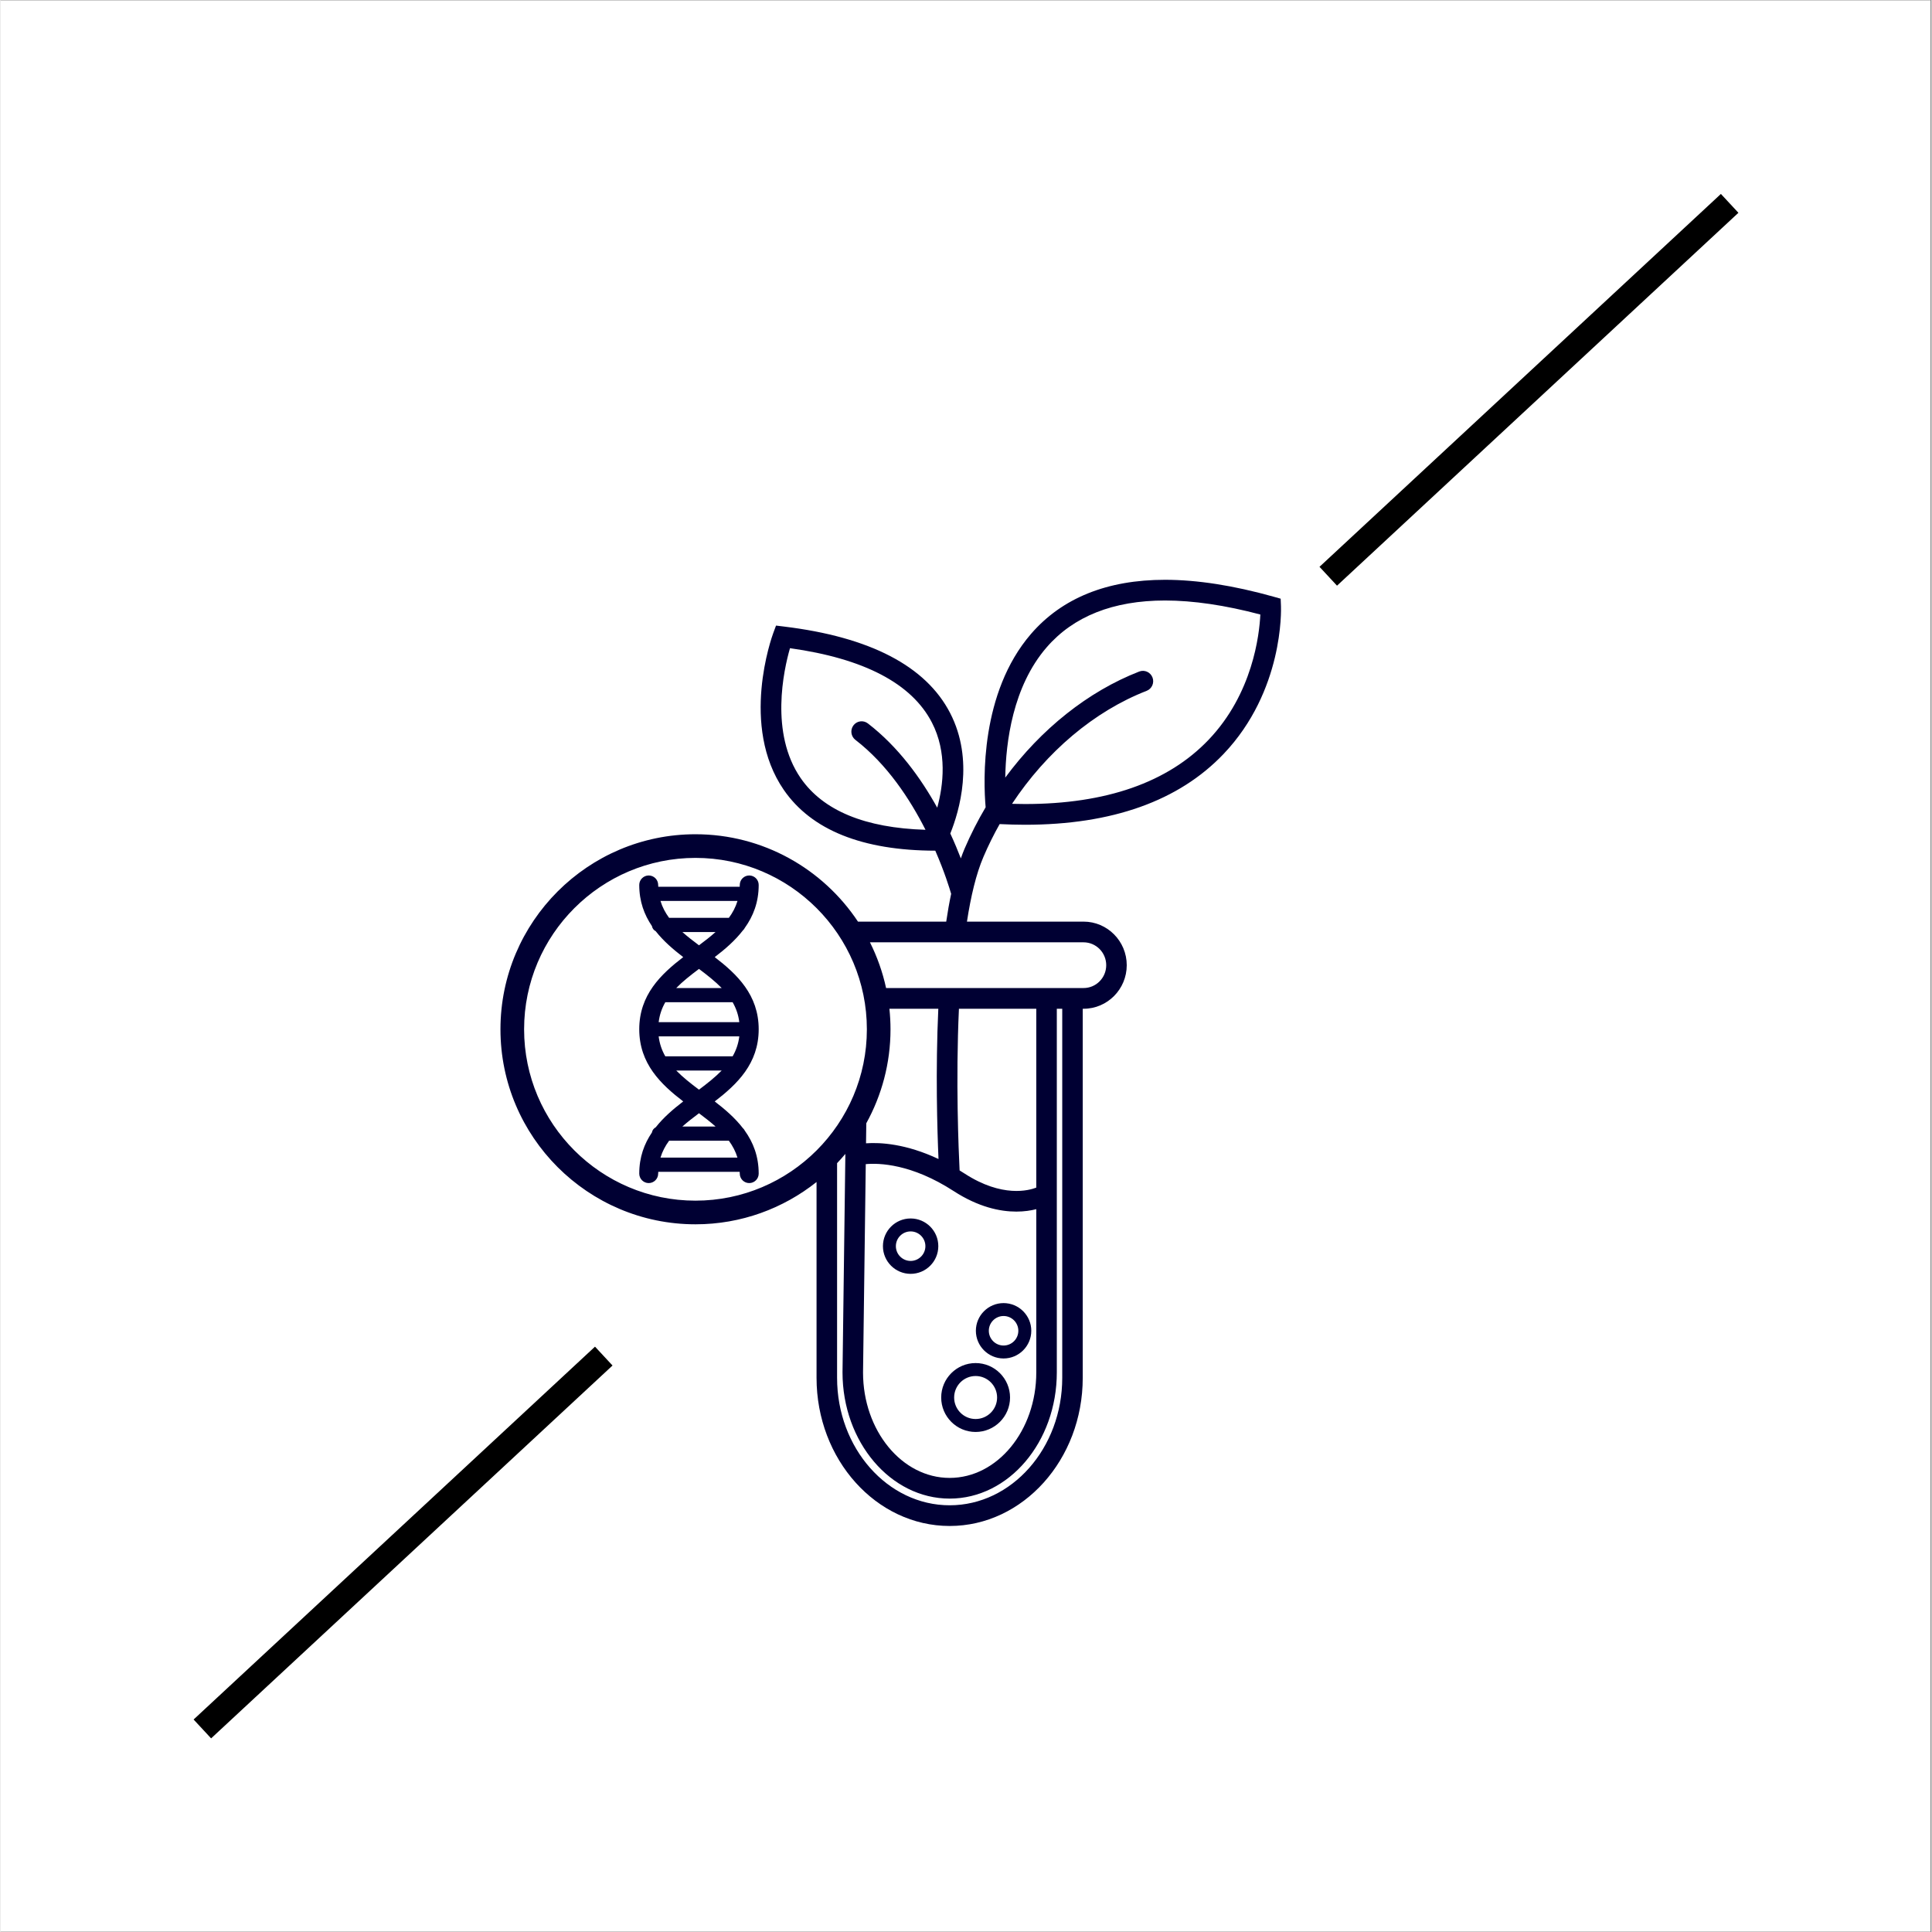 <svg version="1.0" preserveAspectRatio="xMidYMid meet" height="300" viewBox="0 0 224.88 225" zoomAndPan="magnify" width="300" xmlns:xlink="http://www.w3.org/1999/xlink" xmlns="http://www.w3.org/2000/svg"><rect x="0" y="0" width="224.88" height="225" fill="#808080" stroke="none"/><defs><clipPath id="7d76b9fb49"><path clip-rule="nonzero" d="M 0 0.059 L 224.762 0.059 L 224.762 224.938 L 0 224.938 Z M 0 0.059"></path></clipPath><clipPath id="1ffe981eae"><path clip-rule="nonzero" d="M 58.113 67.523 L 149.566 67.523 L 149.566 177.715 L 58.113 177.715 Z M 58.113 67.523"></path></clipPath></defs><g clip-path="url(#7d76b9fb49)"><path fill-rule="nonzero" fill-opacity="1" d="M 0 0.059 L 224.879 0.059 L 224.879 224.941 L 0 224.941 Z M 0 0.059" fill="#ffffff"></path><path fill-rule="nonzero" fill-opacity="1" d="M 0 0.059 L 224.879 0.059 L 224.879 224.941 L 0 224.941 Z M 0 0.059" fill="#ffffff"></path></g><path stroke-miterlimit="4" stroke-opacity="1" stroke-width="4" stroke="#000000" d="M 0.001 1.998 L 85.147 2.002" stroke-linejoin="miter" fill="none" transform="matrix(0.549, -0.51, 0.51, 0.549, 22.487, 200.255)" stroke-linecap="butt"></path><path stroke-miterlimit="4" stroke-opacity="1" stroke-width="4" stroke="#000000" d="M -0.003 2 L 85.146 2" stroke-linejoin="miter" fill="none" transform="matrix(0.549, -0.51, 0.51, 0.549, 153.61, 66.01)" stroke-linecap="butt"></path><g clip-path="url(#1ffe981eae)"><path fill-rule="nonzero" fill-opacity="1" d="M 116.359 95.973 C 117.359 96.02 118.344 96.051 119.301 96.051 C 129.445 96.051 137.23 93.277 142.438 87.805 C 149.434 80.457 149.137 71 149.121 70.602 L 149.086 69.723 L 148.25 69.488 C 143.602 68.184 139.352 67.523 135.617 67.523 C 128.871 67.523 123.621 69.645 120.008 73.828 C 114.086 80.695 114.457 90.922 114.727 94.016 C 113.812 95.559 112.988 97.172 112.273 98.84 C 112.121 99.199 111.977 99.574 111.84 99.969 C 111.504 99.098 111.098 98.117 110.613 97.07 C 111.664 94.457 113.426 88.535 110.594 83.043 C 107.773 77.574 101.266 74.184 91.25 72.969 L 90.316 72.855 L 89.988 73.742 C 89.828 74.18 86.094 84.539 91.219 91.988 C 94.445 96.672 100.383 99.055 108.863 99.07 C 109.938 101.531 110.527 103.465 110.711 104.094 C 110.492 105.125 110.301 106.211 110.137 107.332 L 99.859 107.332 C 95.789 101.203 88.828 97.156 80.934 97.156 C 68.414 97.156 58.223 107.348 58.223 119.871 C 58.223 132.395 68.41 142.582 80.934 142.582 C 86.262 142.582 91.16 140.734 95.035 137.656 L 95.035 160.465 C 95.035 169.977 101.988 177.715 110.539 177.715 C 119.082 177.715 126.035 169.977 126.035 160.465 L 126.035 117.48 L 126.133 117.48 C 128.906 117.48 131.16 115.203 131.16 112.406 C 131.16 109.609 128.906 107.332 126.133 107.332 L 112.551 107.332 C 113 104.398 113.621 101.777 114.469 99.797 C 115.031 98.48 115.664 97.203 116.359 95.973 Z M 121.82 75.402 C 124.953 71.773 129.598 69.934 135.617 69.934 C 138.898 69.934 142.629 70.484 146.719 71.566 C 146.605 73.957 145.82 80.785 140.691 86.156 C 135.953 91.121 128.754 93.637 119.301 93.637 C 118.809 93.637 118.309 93.629 117.801 93.613 C 121.801 87.562 127.359 82.836 133.473 80.457 C 134.09 80.219 134.398 79.52 134.16 78.898 C 133.922 78.277 133.23 77.969 132.613 78.207 C 126.641 80.531 121.172 84.922 117.012 90.559 C 117.078 86.422 117.887 79.957 121.82 75.402 Z M 109.09 94.062 C 107.195 90.641 104.551 86.969 101.008 84.246 C 100.48 83.844 99.734 83.945 99.332 84.477 C 98.934 85.004 99.035 85.762 99.559 86.164 C 103.246 89 105.918 93.07 107.723 96.637 C 100.691 96.426 95.805 94.41 93.188 90.621 C 89.57 85.375 91.211 78.027 91.941 75.488 C 100.559 76.691 106.117 79.598 108.465 84.137 C 110.266 87.613 109.805 91.438 109.09 94.062 Z M 60.977 119.871 C 60.977 108.863 69.93 99.91 80.934 99.91 C 91.941 99.91 100.895 108.863 100.895 119.871 C 100.895 130.875 91.941 139.828 80.934 139.828 C 69.93 139.828 60.977 130.875 60.977 119.871 Z M 103.648 119.871 C 103.648 119.062 103.602 118.266 103.52 117.48 L 109.215 117.48 C 108.883 124.664 109.09 131.594 109.238 134.977 C 105.445 133.195 102.461 133.031 100.797 133.148 L 100.828 130.816 C 102.621 127.566 103.648 123.836 103.648 119.871 Z M 118.301 141.102 C 119.242 141.102 120.023 140.973 120.625 140.82 L 120.625 159.832 C 120.625 166.605 116.098 172.117 110.535 172.117 C 104.973 172.117 100.449 166.605 100.449 159.848 L 100.766 135.574 C 102.324 135.434 106.098 135.535 110.996 138.707 C 113.895 140.586 116.41 141.102 118.301 141.102 Z M 111.617 117.48 L 120.625 117.48 L 120.625 138.309 C 119.77 138.641 116.652 139.508 112.289 136.68 C 112.09 136.551 111.891 136.426 111.695 136.309 C 111.582 134.023 111.23 125.871 111.617 117.48 Z M 123.648 160.465 C 123.648 168.648 117.766 175.305 110.539 175.305 C 103.309 175.305 97.426 168.648 97.426 160.465 L 97.426 135.461 C 97.758 135.109 98.082 134.754 98.391 134.383 L 98.059 159.828 C 98.059 167.934 103.656 174.527 110.539 174.527 C 117.418 174.527 123.016 167.934 123.016 159.828 L 123.016 117.48 L 123.648 117.48 Z M 126.133 109.742 C 127.586 109.742 128.77 110.938 128.77 112.406 C 128.77 113.875 127.59 115.066 126.133 115.066 L 103.133 115.066 C 102.727 113.195 102.09 111.41 101.254 109.742 Z M 116.816 158.207 C 118.594 158.207 120.043 156.762 120.043 154.98 C 120.043 153.203 118.594 151.758 116.816 151.758 C 115.039 151.758 113.59 153.203 113.59 154.98 C 113.59 156.762 115.039 158.207 116.816 158.207 Z M 116.816 153.262 C 117.766 153.262 118.535 154.035 118.535 154.98 C 118.535 155.93 117.766 156.699 116.816 156.699 C 115.867 156.699 115.098 155.93 115.098 154.98 C 115.098 154.035 115.867 153.262 116.816 153.262 Z M 109.551 162.754 C 109.551 164.965 111.348 166.766 113.559 166.766 C 115.77 166.766 117.57 164.965 117.57 162.754 C 117.57 160.543 115.77 158.742 113.559 158.742 C 111.348 158.742 109.551 160.543 109.551 162.754 Z M 113.559 160.25 C 114.941 160.25 116.062 161.375 116.062 162.754 C 116.062 164.137 114.941 165.258 113.559 165.258 C 112.18 165.258 111.059 164.137 111.059 162.754 C 111.059 161.375 112.18 160.25 113.559 160.25 Z M 105.992 141.902 C 104.215 141.902 102.766 143.348 102.766 145.129 C 102.766 146.906 104.215 148.352 105.992 148.352 C 107.77 148.352 109.215 146.906 109.215 145.129 C 109.219 143.348 107.77 141.902 105.992 141.902 Z M 105.992 146.848 C 105.043 146.848 104.273 146.074 104.273 145.129 C 104.273 144.18 105.043 143.41 105.992 143.41 C 106.938 143.41 107.711 144.18 107.711 145.129 C 107.711 146.074 106.938 146.848 105.992 146.848 Z M 86.465 108.344 C 86.555 108.266 86.625 108.176 86.676 108.066 C 87.652 106.707 88.297 105.09 88.297 103.059 C 88.297 102.453 87.805 101.957 87.195 101.957 C 86.586 101.957 86.094 102.453 86.094 103.059 C 86.094 103.133 86.086 103.199 86.086 103.27 L 76.602 103.27 C 76.598 103.199 76.59 103.133 76.59 103.059 C 76.59 102.453 76.098 101.957 75.488 101.957 C 74.883 101.957 74.387 102.453 74.387 103.059 C 74.387 104.984 74.973 106.535 75.863 107.848 C 75.906 108.113 76.074 108.332 76.305 108.449 C 77.215 109.605 78.352 110.578 79.508 111.465 C 76.91 113.461 74.387 115.859 74.387 119.867 C 74.387 123.879 76.91 126.277 79.508 128.273 C 78.352 129.16 77.215 130.133 76.305 131.285 C 76.074 131.406 75.906 131.625 75.863 131.887 C 74.973 133.203 74.387 134.754 74.387 136.68 C 74.387 137.285 74.883 137.781 75.488 137.781 C 76.098 137.781 76.59 137.285 76.59 136.68 C 76.59 136.605 76.598 136.539 76.602 136.469 L 86.082 136.469 C 86.086 136.539 86.094 136.605 86.094 136.68 C 86.094 137.285 86.586 137.781 87.195 137.781 C 87.805 137.781 88.297 137.285 88.297 136.68 C 88.297 134.648 87.648 133.031 86.676 131.672 C 86.625 131.562 86.551 131.473 86.465 131.395 C 85.539 130.191 84.371 129.188 83.176 128.273 C 85.773 126.277 88.297 123.879 88.297 119.867 C 88.297 115.859 85.773 113.461 83.176 111.465 C 84.371 110.551 85.543 109.547 86.465 108.344 Z M 85.828 104.922 C 85.609 105.645 85.266 106.293 84.824 106.891 L 77.863 106.891 C 77.422 106.293 77.078 105.645 76.859 104.922 Z M 83.273 108.543 C 82.684 109.07 82.031 109.578 81.344 110.09 C 80.656 109.578 80 109.07 79.41 108.543 Z M 76.648 120.695 L 86.039 120.695 C 85.934 121.562 85.66 122.328 85.262 123.02 L 77.422 123.02 C 77.023 122.328 76.754 121.562 76.648 120.695 Z M 86.039 119.043 L 76.648 119.043 C 76.754 118.176 77.023 117.414 77.422 116.719 L 85.262 116.719 C 85.66 117.414 85.934 118.176 86.039 119.043 Z M 81.344 129.648 C 82.031 130.164 82.684 130.668 83.273 131.195 L 79.41 131.195 C 80.004 130.668 80.656 130.164 81.344 129.648 Z M 76.859 134.816 C 77.078 134.094 77.422 133.445 77.863 132.848 L 84.824 132.848 C 85.262 133.445 85.605 134.094 85.824 134.816 Z M 81.344 126.902 C 80.363 126.168 79.453 125.449 78.695 124.672 L 83.988 124.672 C 83.23 125.449 82.32 126.168 81.344 126.902 Z M 83.988 115.066 L 78.695 115.066 C 79.453 114.289 80.363 113.574 81.344 112.84 C 82.32 113.574 83.23 114.289 83.988 115.066 Z M 83.988 115.066" fill="#000033"></path></g></svg>